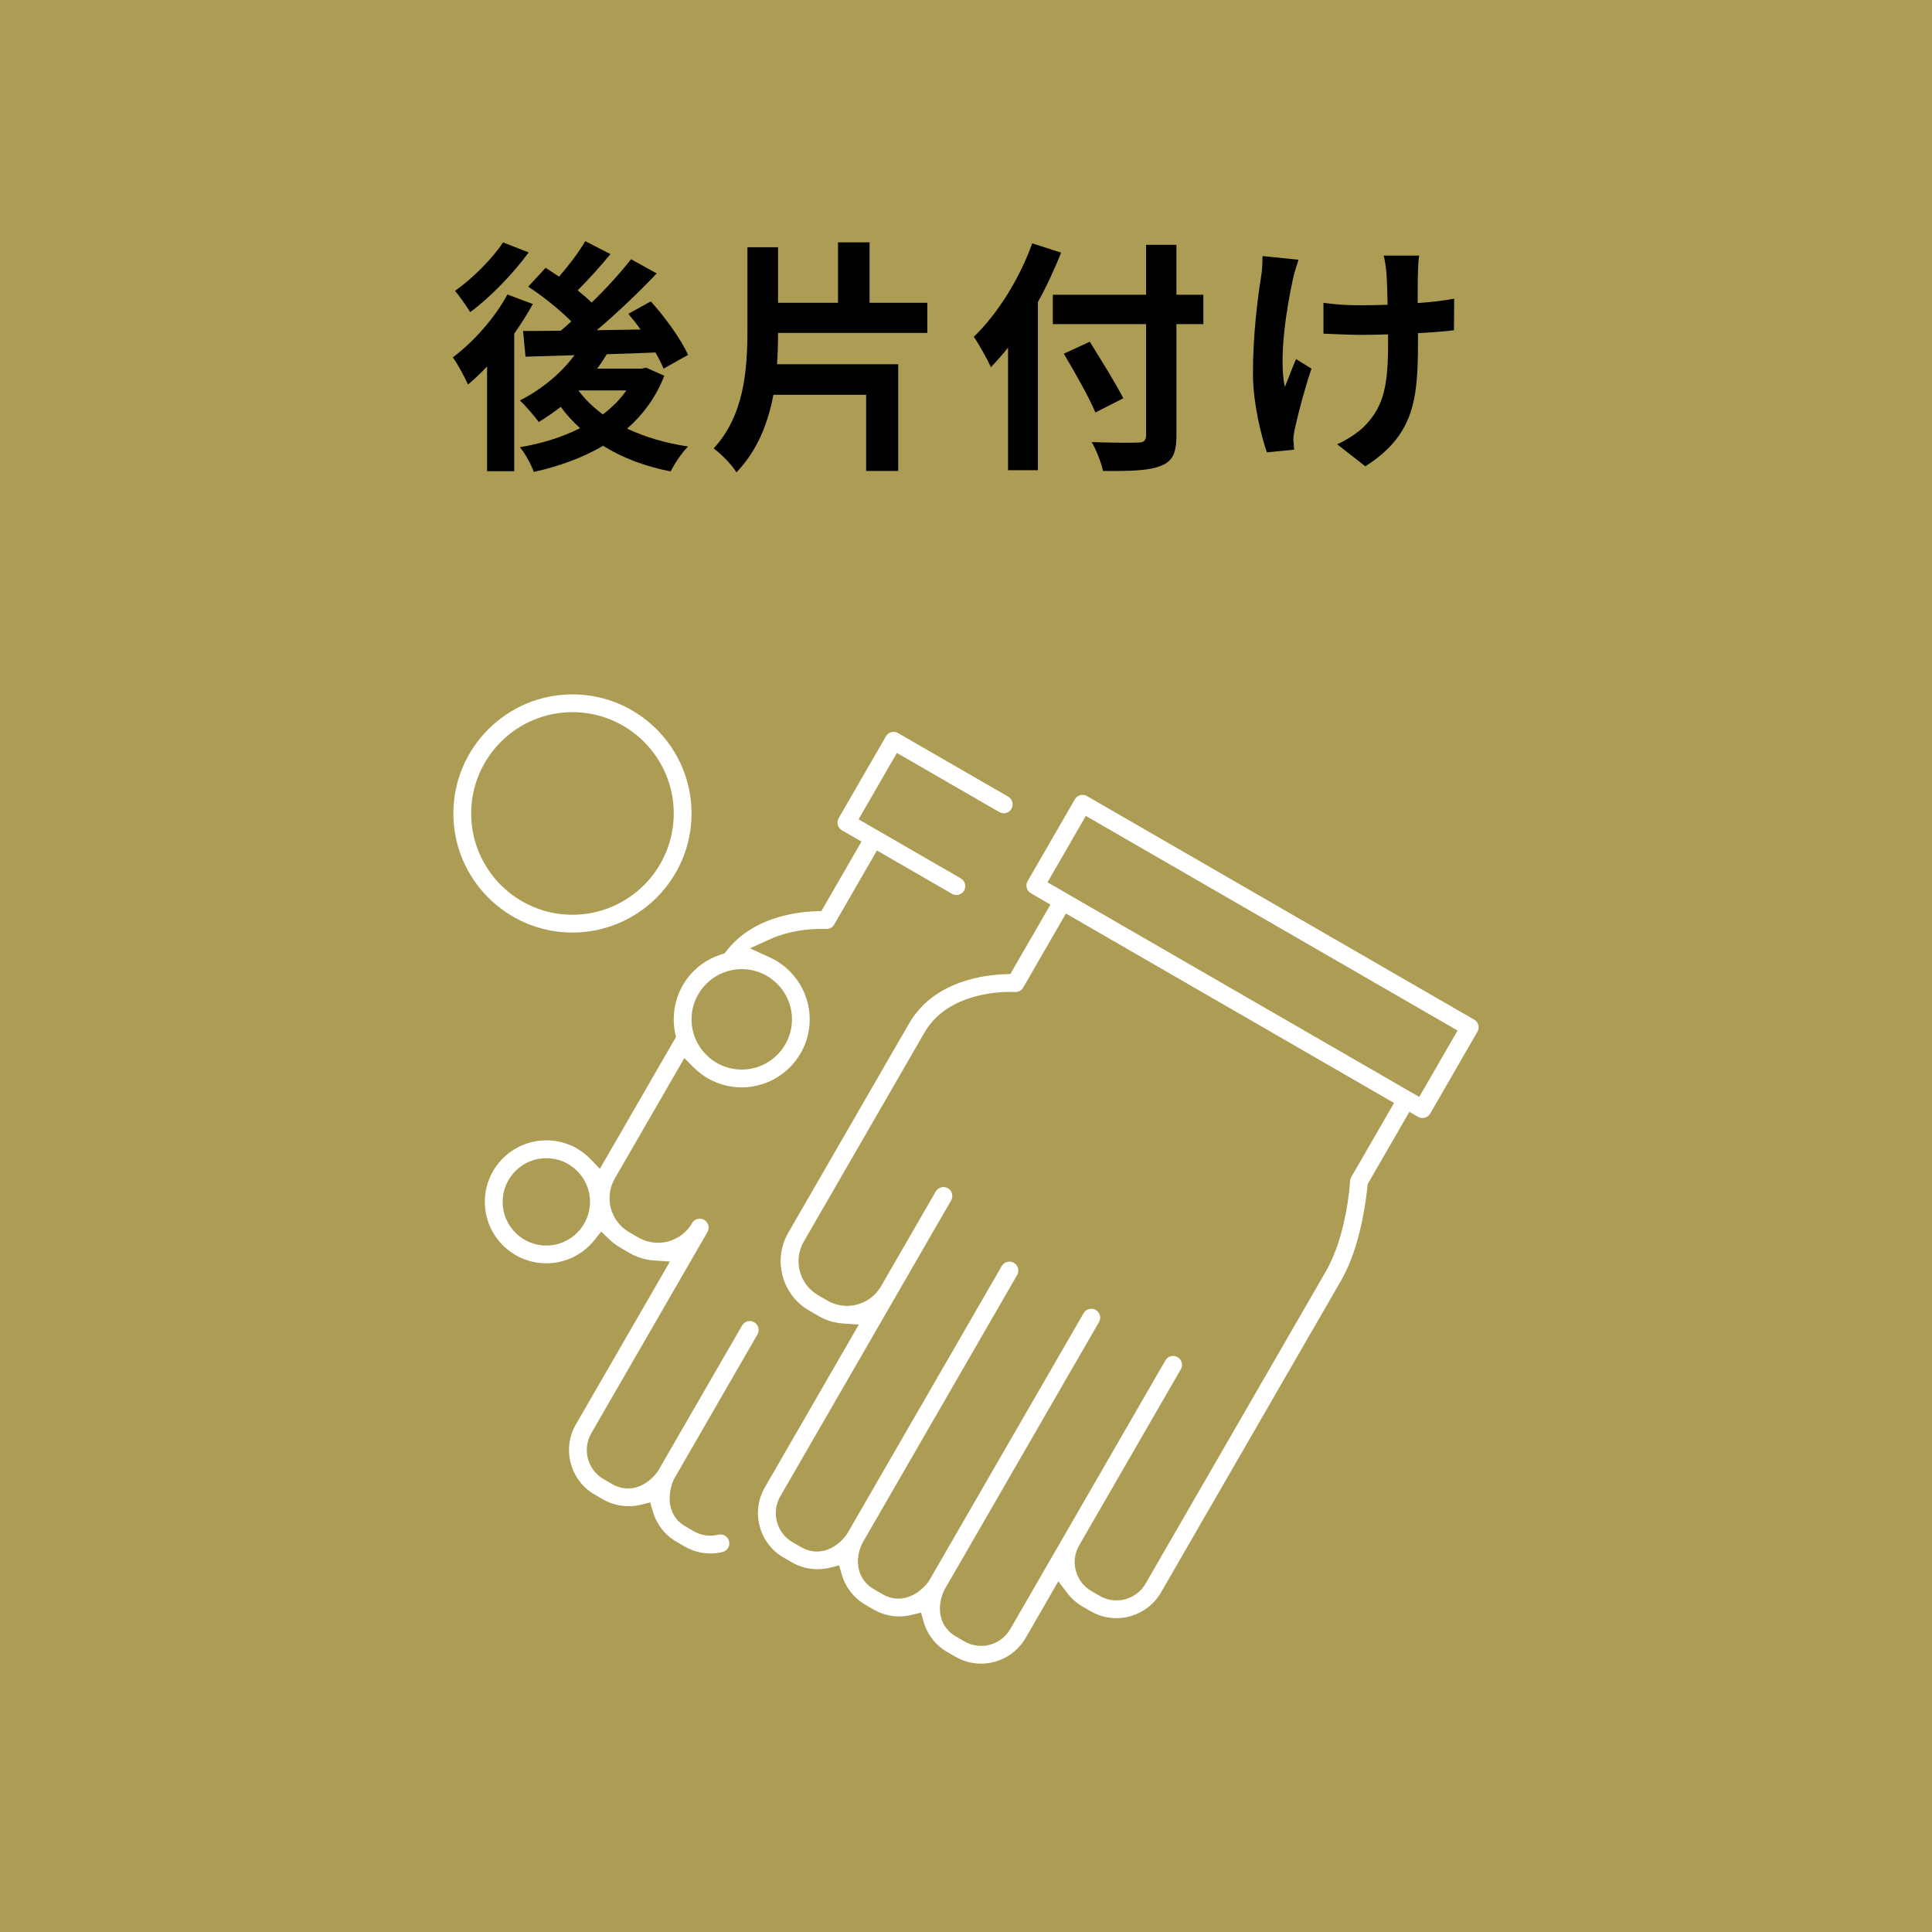 <?xml version="1.0" encoding="UTF-8"?><svg id="_レイヤー_2" xmlns="http://www.w3.org/2000/svg" width="71.059" height="71.059" viewBox="0 0 71.059 71.059"><defs><style>.cls-1{fill:#ad9d54;}.cls-2{fill:#fff;fill-rule:evenodd;}</style></defs><g id="design"><rect class="cls-1" y="0" width="71.059" height="71.059"/><path class="cls-2" d="m36.084,61.189c-.329,0-.655-.088-.942-.253l-.301-.174c-.424-.245-.733-.639-.87-1.111l-.098-.339-.343.085c-.149.037-.302.055-.455.055-.329,0-.655-.088-.942-.253l-.301-.174c-.424-.245-.733-.639-.87-1.111l-.098-.339-.343.085c-.149.037-.302.055-.454.055h-.001c-.329,0-.655-.088-.942-.253l-.301-.174c-.437-.252-.75-.66-.88-1.148-.131-.488-.064-.997.188-1.434l3.457-5.988-.587-.041c-.317-.022-.62-.115-.898-.276l-.34-.197c-.485-.28-.832-.733-.978-1.275-.145-.542-.071-1.107.209-1.592l4.441-7.692c.406-.703,1.048-1.213,1.909-1.518.615-.218,1.218-.281,1.615-.296l.203-.008,1.473-2.553-.719-.415c-.156-.09-.21-.291-.12-.447l1.737-3.008c.059-.101.168-.164.284-.164.057,0,.113.015.163.044l14.24,8.222c.157.09.21.29.119.447l-1.736,3.008c-.059.101-.167.164-.284.164-.057,0-.112-.015-.163-.044l-.319-.184-1.535,2.659-.008.08c-.048.503-.26,2.237-.964,3.457l-6.629,11.482c-.337.583-.966.945-1.641.945-.329,0-.655-.088-.942-.253l-.301-.174c-.218-.126-.406-.291-.557-.489l-.335-.439-1.201,2.082c-.337.583-.966.945-1.641.945Zm4.054-13.055c.058,0,.113.015.163.044.156.09.21.291.12.447l-5.676,9.832c-.247.468-.33,1.304.423,1.739l.301.174c.187.108.401.166.617.166.442,0,.852-.237,1.072-.618l5.705-9.882c.059-.101.167-.164.284-.164.058,0,.113.015.163.044.075.044.13.114.152.199.023.084.011.173-.032.248l-3.737,6.472c-.165.286-.209.619-.123.938.085.319.29.585.576.75l.301.174c.187.108.401.166.617.166.441,0,.852-.237,1.071-.618l6.629-11.482c.776-1.343.887-3.249.892-3.329.003-.049.018-.099.044-.143l1.573-2.724-12.068-6.968-1.573,2.725c-.059.101-.167.164-.284.164-.025-.001-.091-.006-.207-.006-.312,0-.931.034-1.577.263-.709.252-1.234.665-1.56,1.229l-4.441,7.692c-.399.689-.162,1.574.528,1.973l.341.197c.219.127.469.194.721.194.516,0,.995-.277,1.252-.722l2.011-3.484c.059-.101.167-.164.284-.164.057,0,.113.015.163.044.156.09.21.291.12.447l-6.284,10.884c-.341.59-.138,1.348.452,1.689l.301.174c.193.111.394.168.597.168.661,0,1.063-.582,1.107-.649l5.687-9.85c.058-.101.167-.163.285-.163.057,0,.112.015.162.044.075.044.13.114.152.199.023.084.011.173-.032.248l-5.676,9.832c-.252.459-.342,1.292.426,1.735l.301.174c.185.107.381.162.579.162.651,0,1.073-.57,1.119-.636l5.694-9.86c.058-.101.167-.164.284-.164Zm-1.611-15.683l13.673,7.894,1.41-2.442-13.673-7.894-1.41,2.442Zm-12.399,24.685c-.33,0-.656-.088-.943-.253l-.301-.174c-.424-.245-.733-.639-.87-1.111l-.098-.339-.343.084c-.149.037-.302.055-.455.055-.33,0-.656-.088-.943-.253l-.301-.174c-.437-.252-.75-.66-.88-1.148-.131-.488-.064-.997.188-1.434l3.458-5.988-.587-.041c-.318-.022-.62-.115-.899-.276l-.34-.197c-.149-.086-.287-.19-.411-.31l-.291-.28-.251.315c-.432.542-1.077.852-1.768.852-1.247,0-2.261-1.014-2.261-2.261s1.015-2.261,2.261-2.261c.621,0,1.2.247,1.631.695l.339.353,2.799-4.848-.029-.138c-.035-.167-.053-.34-.053-.514,0-1.103.708-2.064,1.761-2.39l.111-.034.071-.092c.404-.523.966-.914,1.672-1.164.615-.218,1.218-.281,1.615-.296l.203-.008,1.473-2.553-.719-.415c-.156-.09-.21-.291-.119-.447l1.736-3.008c.059-.101.167-.164.284-.164.057,0,.113.015.163.044l4.05,2.338c.076.044.13.114.153.199.022.085.011.173-.032.248-.059.101-.167.164-.285.164-.057 0-.112-.015-.162-.044l-3.767-2.175-1.41,2.442,3.761,2.172c.076.044.13.114.153.199.022.084.011.172-.032.248-.059.101-.168.164-.285.164-.057,0-.112-.015-.162-.044l-2.759-1.593-1.573,2.725c-.058.101-.167.164-.284.164-.025-.001-.092-.006-.208-.006-.312,0-.93.034-1.575.263-.098.034-.197.074-.296.119l-.734.334.733.335c.89.406,1.464,1.3,1.464,2.276,0,1.379-1.122,2.501-2.501,2.501-.669,0-1.298-.261-1.771-.736l-.339-.34-2.558,4.431c-.398.69-.161,1.575.528,1.973l.341.197c.22.127.469.193.721.193.516,0,.995-.277,1.252-.722.059-.101.167-.164.284-.164.057,0,.112.015.163.044.156.09.21.291.119.447l-4.272,7.4c-.165.286-.209.619-.123.938.085.319.29.585.576.751l.301.174c.192.111.393.168.597.168.661,0,1.063-.581,1.107-.648l3.087-5.345c.059-.101.167-.164.284-.164.057,0,.113.015.163.044.156.09.21.291.12.447l-3.075,5.327c-.197.428-.336,1.295.426,1.735l.301.174c.187.108.401.166.617.166.098,0,.196-.012.292-.035.025-.006.051-.009.077-.009.152,0,.282.103.317.25.021.085.007.173-.039.248-.045.075-.117.127-.202.148-.146.036-.297.053-.447.053Zm-6.034-14.538c-.886,0-1.607.721-1.607,1.607s.721,1.607,1.607,1.607,1.607-.721,1.607-1.607-.721-1.607-1.607-1.607Zm7.188-6.953c-1.018,0-1.847.829-1.847,1.847s.829,1.847,1.847,1.847,1.847-.828,1.847-1.847-.829-1.847-1.847-1.847Zm-6.227-1.346c-2.415,0-4.38-1.965-4.38-4.38s1.965-4.38,4.38-4.38,4.38,1.965,4.38,4.38-1.965,4.38-4.38,4.38Zm0-8.106c-2.054,0-3.725,1.671-3.725,3.726s1.671,3.726,3.725,3.726,3.726-1.671,3.726-3.726-1.672-3.726-3.726-3.726Z"/><path d="m19.599,11.182c-.198.36-.433.729-.685,1.089v5.06h-.999v-3.853c-.234.252-.469.468-.702.666-.1-.234-.388-.774-.559-.999.757-.567,1.54-1.44,2.008-2.314l.937.351Zm-.153-1.899c-.567.774-1.404,1.647-2.151,2.197-.136-.216-.396-.594-.559-.783.64-.45,1.387-1.197,1.765-1.782l.945.369Zm4.987,4.537c-.306.792-.783,1.431-1.368,1.945.648.306,1.404.531,2.241.657-.225.225-.504.639-.639.918-.954-.189-1.782-.504-2.485-.945-.747.441-1.62.756-2.547.963-.1-.27-.324-.693-.514-.909.802-.135,1.558-.369,2.215-.702-.261-.234-.504-.495-.711-.783-.271.207-.541.396-.811.558-.145-.207-.486-.603-.693-.792.766-.387,1.504-.981,2.008-1.666l-1.801.054-.09-.945c.405,0,.873,0,1.387-.009.126-.108.261-.225.387-.342-.414-.423-1.044-.927-1.584-1.278l.639-.693c.153.099.324.207.495.324.352-.405.729-.9.964-1.305l.927.477c-.387.468-.828.954-1.206,1.332.188.153.369.306.513.45.55-.531,1.062-1.098,1.449-1.594l.945.522c-.647.684-1.449,1.449-2.205,2.089l1.611-.027c-.145-.207-.297-.396-.45-.576l.828-.459c.522.585,1.116,1.395,1.368,1.971l-.899.504c-.072-.171-.172-.378-.298-.594-.594.027-1.206.045-1.791.063-.108.18-.226.36-.352.531h1.63l.171-.036.666.297Zm-3.15.549c.233.324.54.612.891.873.343-.261.631-.549.864-.882h-1.746l-.009.009Z"/><path d="m28.616,12.244c0,.387-.009.765-.036,1.152h4.456v3.925h-1.179v-2.8h-3.412c-.198,1.044-.576,2.035-1.359,2.854-.162-.279-.576-.693-.838-.882,1.117-1.207,1.243-2.863,1.243-4.375v-3.025h1.125v2.044h2.206v-2.224h1.161v2.224h2.124v1.107h-5.491Z"/><path d="m39.029,9.292c-.243.603-.521,1.215-.855,1.818v6.185h-1.098v-4.51c-.207.261-.424.504-.631.72-.116-.261-.44-.855-.63-1.116.855-.819,1.675-2.115,2.151-3.439l1.062.342Zm5.23,2.629h-.99v4.087c0,.693-.162.972-.594,1.134-.441.171-1.116.189-2.106.18-.063-.306-.253-.783-.414-1.062.692.027,1.485.027,1.692.018.225,0,.306-.072.306-.27v-4.087h-3.43v-1.08h3.43v-1.836h1.116v1.836h.99v1.08Zm-3.97,3.25c-.226-.549-.757-1.477-1.161-2.161l.954-.441c.405.657.963,1.54,1.233,2.08l-1.026.522Z"/><path d="m47.759,9.553c-.072.216-.171.531-.207.72-.216.99-.531,2.854-.297,3.961.116-.27.27-.702.414-1.026l.567.351c-.262.774-.496,1.675-.604,2.179-.036.135-.063.333-.063.432.01.09.019.243.027.369l-.999.099c-.189-.54-.514-1.783-.514-2.89,0-1.458.181-2.836.297-3.556.046-.252.055-.549.055-.774l1.323.135Zm5.717,2.593c-.36.045-.819.081-1.323.108v.369c0,2.107-.162,3.394-1.936,4.528l-1.036-.81c.343-.153.793-.432,1.045-.711.684-.711.828-1.504.828-3.007v-.324c-.333.009-.675.018-.999.018-.388,0-.937-.027-1.378-.045v-1.134c.441.063.873.09,1.351.09.324,0,.666-.009,1.009-.018-.01-.495-.027-.954-.046-1.197-.018-.189-.054-.459-.099-.612h1.306c-.036.198-.036.405-.045.603-.01.198-.01.657-.01,1.143.505-.036.973-.09,1.342-.162l-.009,1.161Z"/></g></svg>